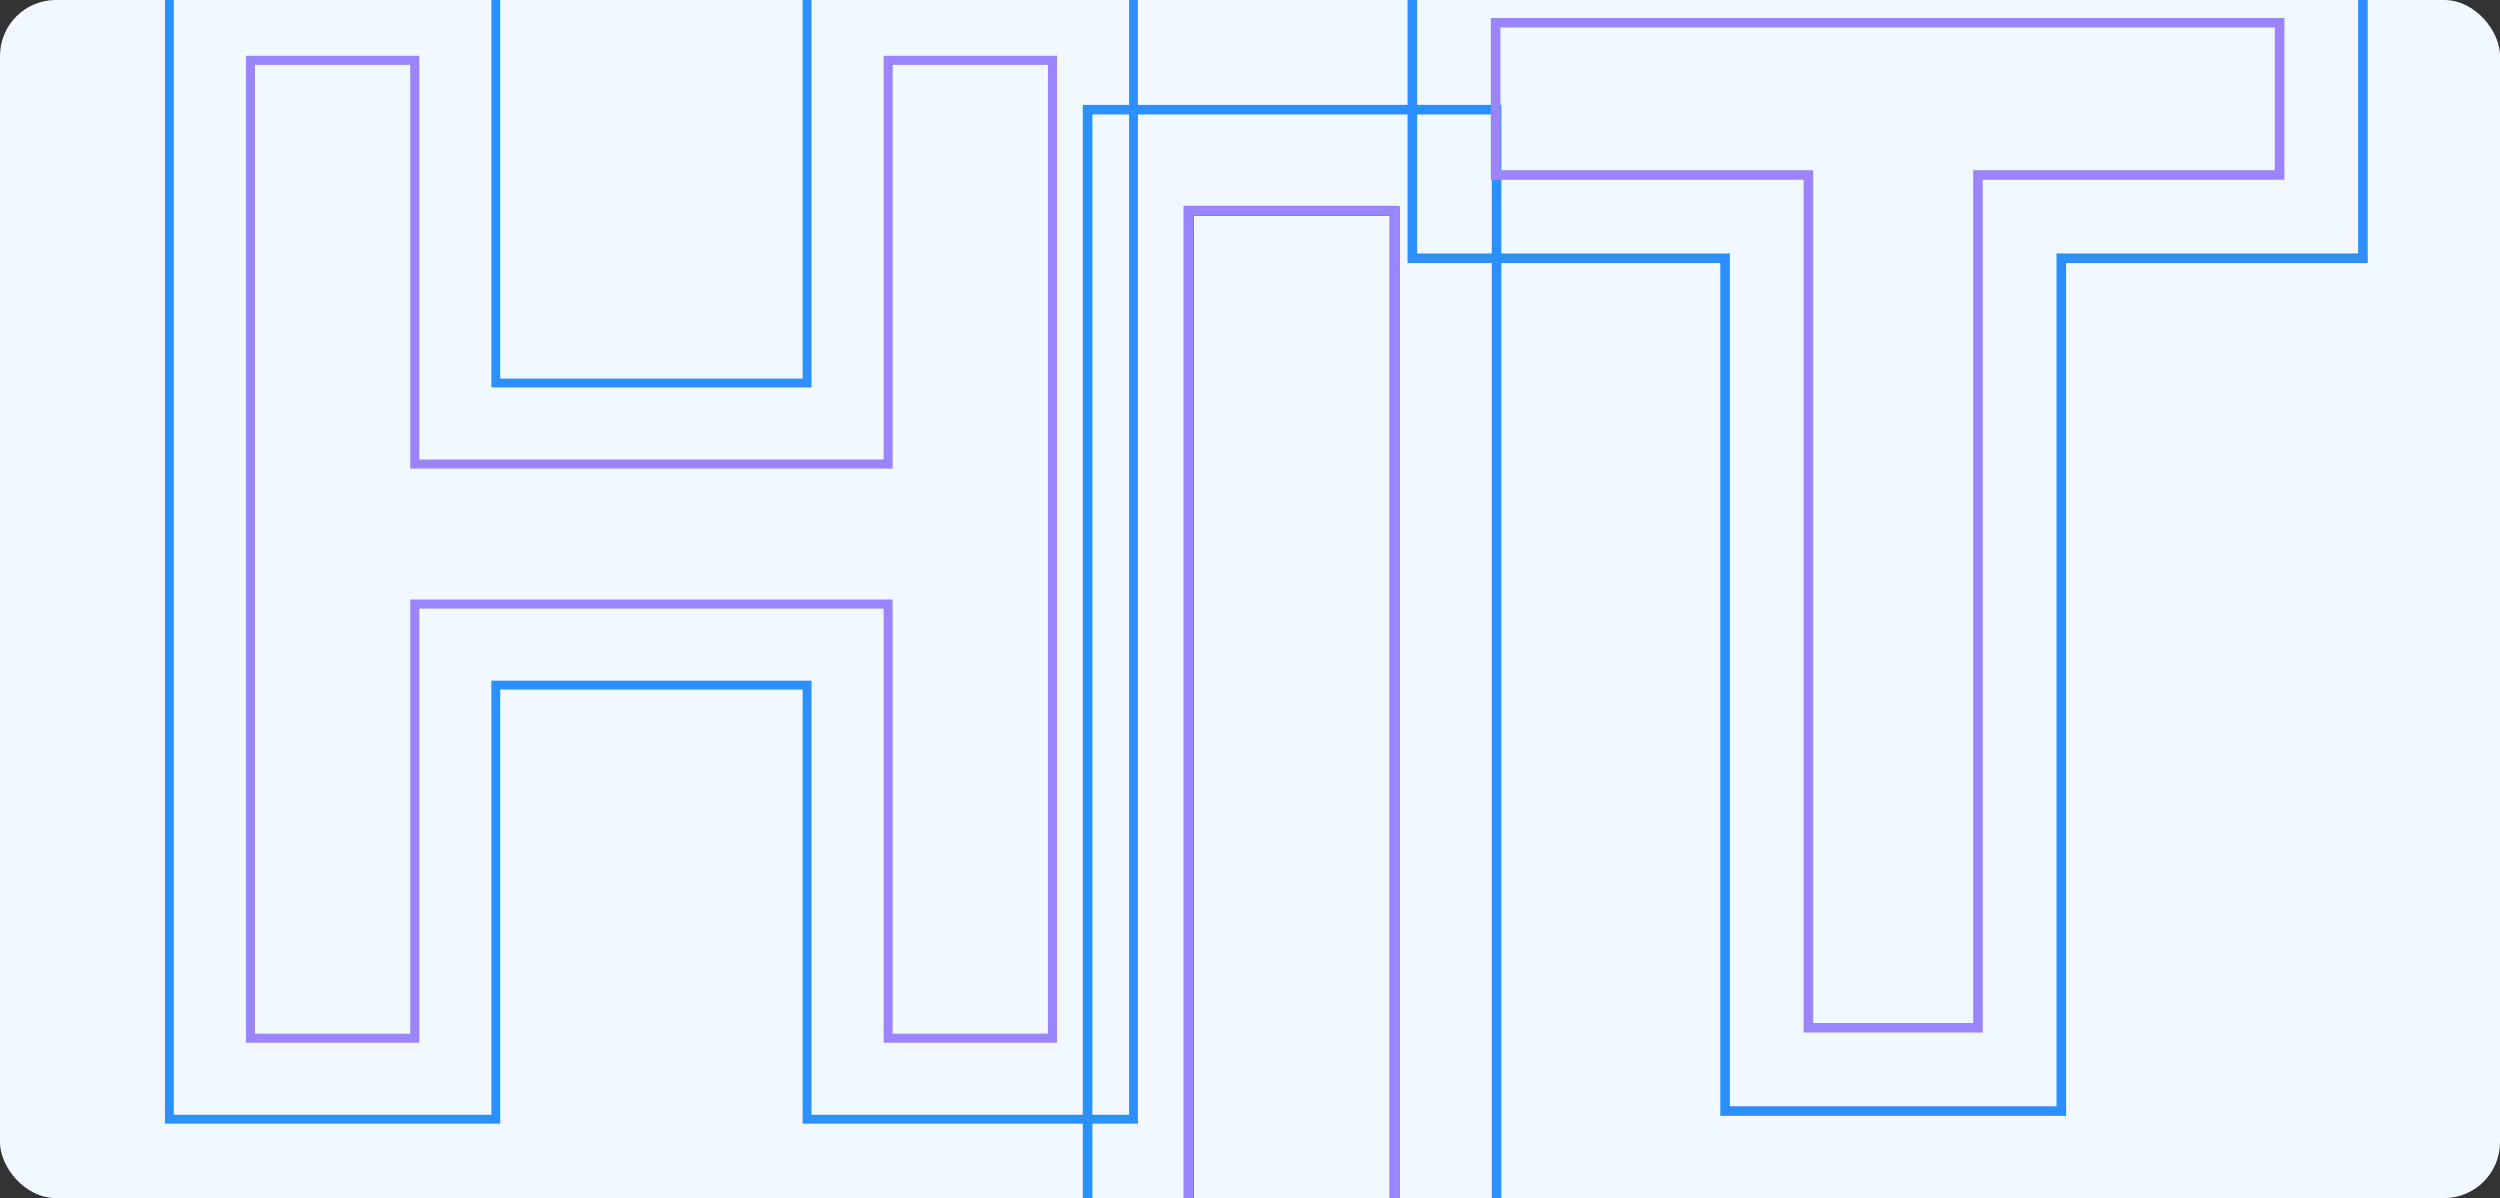 <svg width="313" height="150" viewBox="0 0 313 150" fill="none" xmlns="http://www.w3.org/2000/svg">
<rect x="0" y="0" width="313" height="150" fill="#333333" stroke="none"/>
<g clip-path="url(#clip0_84_2690)">
<rect width="313" height="150" rx="7" fill="#F1F8FF"/>
<g clip-path="url(#clip1_84_2690)">
<path fill-rule="evenodd" clip-rule="evenodd" d="M136.166 192.537V13.732H187.369V192.537H136.166ZM148.88 179.823H174.655V26.445H148.88V179.823Z" stroke="#2B8FFF" stroke-width="1.2"/>
<path d="M148.777 179.743H148.177V180.343H148.777V179.743ZM148.777 26.365V25.765H148.177V26.365H148.777ZM174.552 26.365H175.152V25.765H174.552V26.365ZM174.552 179.743V180.343H175.152V179.743H174.552ZM148.777 179.743H149.377V26.365H148.777H148.177V179.743H148.777ZM148.777 26.365V26.965H174.552V26.365V25.765H148.777V26.365ZM174.552 26.365H173.952V179.743H174.552H175.152V26.365H174.552ZM174.552 179.743V179.143H148.777V179.743V180.343H174.552V179.743Z" fill="#9B85FF"/>
</g>
<path fill-rule="evenodd" clip-rule="evenodd" d="M176.824 32.337V-7.579H295.839V32.337H258.074V139.106H215.982V32.337H176.824Z" stroke="#2B8FFF" stroke-width="1.2"/>
<path d="M187.254 21.907V2.851H285.408V21.907H247.644V128.676H226.412V21.907H187.254Z" stroke="#9B85FF" stroke-width="1.2"/>
<g clip-path="url(#clip2_84_2690)">
<path d="M21.205 -2.594V140.13H62.075V85.774H101.045V140.13H141.916V-2.594H101.045V47.952H62.075V-2.594H21.205Z" stroke="#2B8FFF" stroke-width="1.108"/>
<path fill-rule="evenodd" clip-rule="evenodd" d="M31.066 7.264H52.22V57.81H110.907V7.264H132.061V130.272H110.907V75.916H52.22V130.272H31.066V7.264ZM31.646 7.844V129.692H51.64V75.336H111.487V129.692H131.481V7.844H111.487V58.39H51.64V7.844H31.646Z" fill="#9B85FF" stroke="#9B85FF" stroke-width="0.554"/>
</g>
</g>
<defs>
<clipPath id="clip0_84_2690">
<rect width="313" height="150" rx="7" fill="white"/>
</clipPath>
<clipPath id="clip1_84_2690">
<rect width="223.6" height="222.3" fill="white" transform="translate(71 12)"/>
</clipPath>
<clipPath id="clip2_84_2690">
<rect width="144.977" height="144.977" fill="white" transform="translate(9 -3.977)"/>
</clipPath>
</defs>
</svg>
